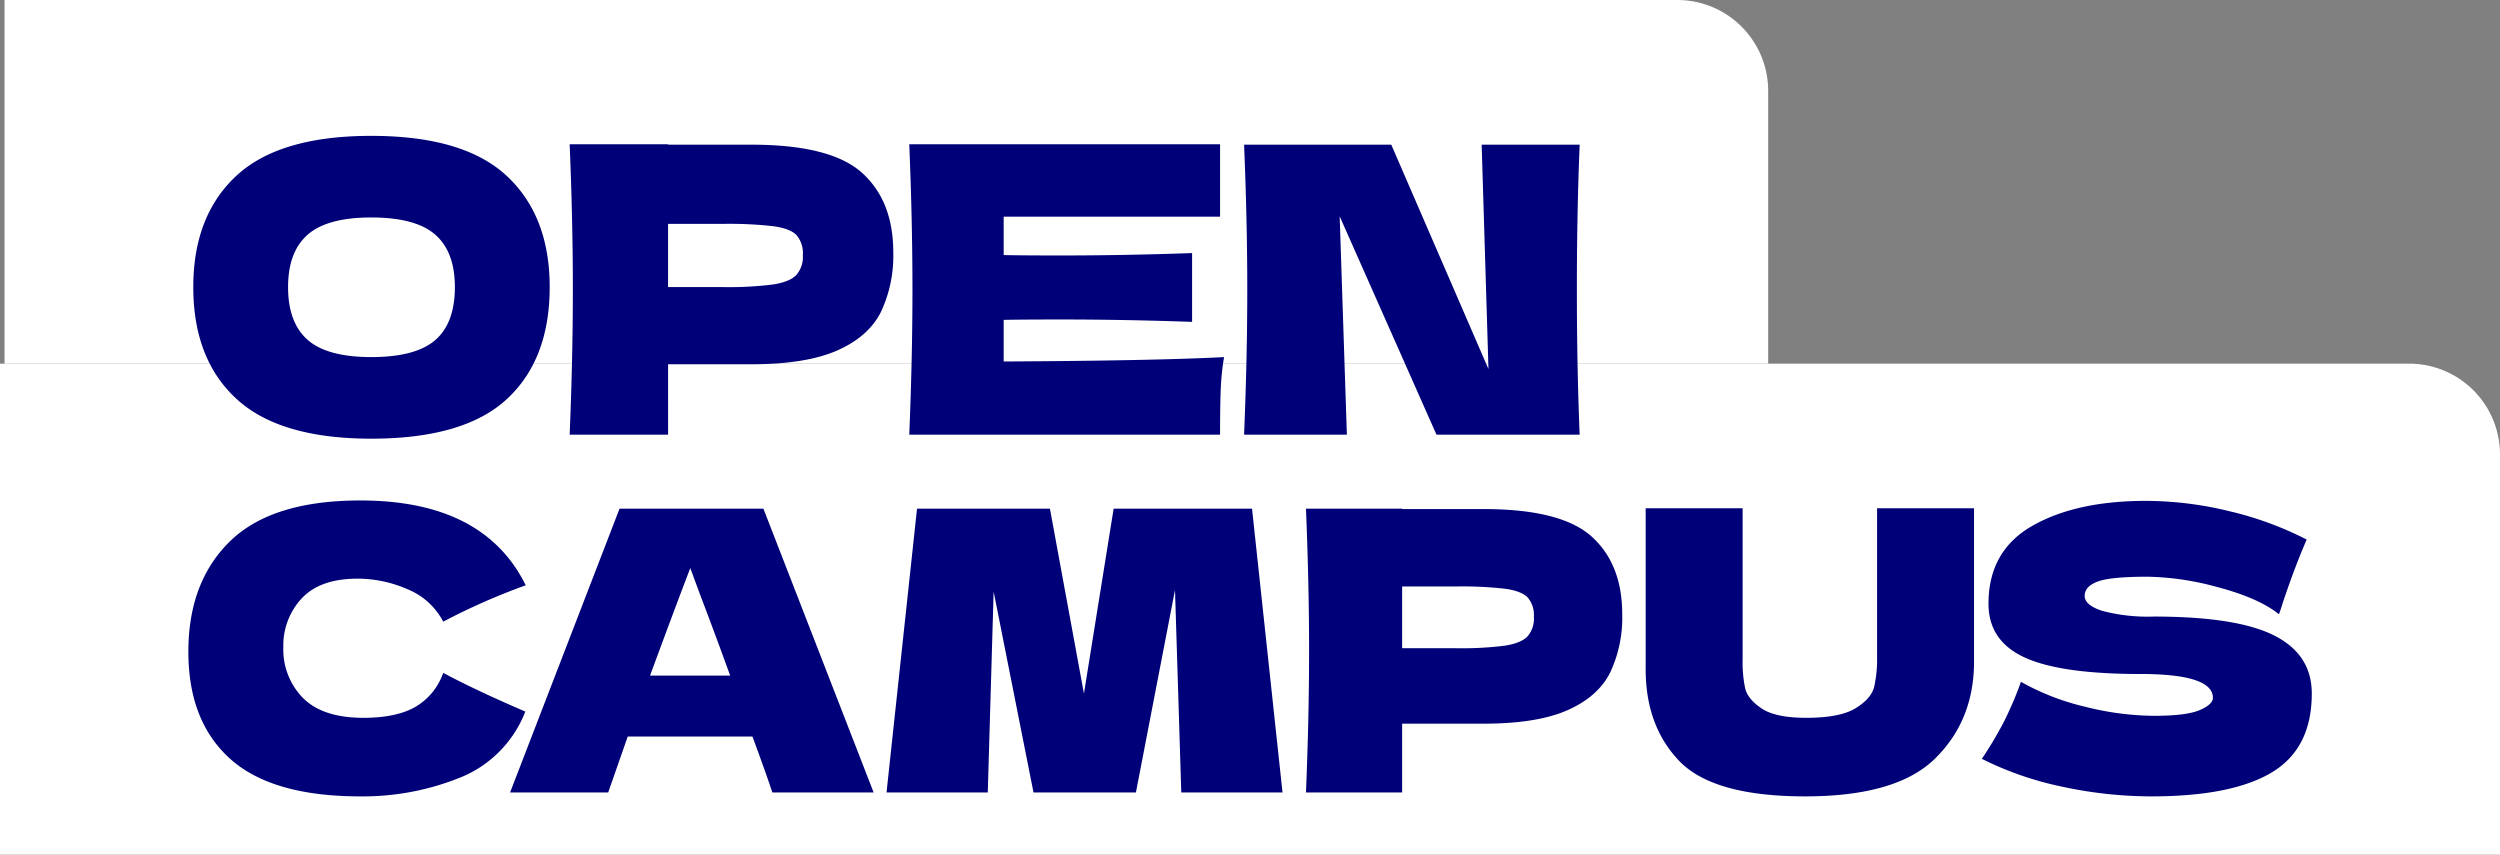 <svg xmlns="http://www.w3.org/2000/svg" width="550" height="188" viewBox="0 0 550 188"><rect x="0" y="0" width="550" height="188" fill="#808080" stroke="none"/><g transform="translate(1 -564)"><path d="M776,81h530a20,20,0,0,1,20,20v88H776Z" transform="translate(-777 563)" fill="#fff"/><path d="M776,2h368a20,20,0,0,1,20,20V82H776Z" transform="translate(-776 562)" fill="#fff"/><path d="M42.68.88Q22.528.88,13.024-7.876t-9.5-24.6q0-15.664,9.46-24.464t29.7-8.8q20.328,0,29.788,8.8t9.46,24.464q0,15.928-9.416,24.64T42.68.88Zm0-17.952q9.768,0,14.08-3.74t4.312-11.66q0-7.744-4.312-11.528T42.68-47.784Q33-47.784,28.688-44T24.376-32.472q0,7.832,4.312,11.616T42.68-17.072ZM126.28-63.8q17.512,0,24.376,6.2t6.864,17.468a28.981,28.981,0,0,1-2.728,13.156q-2.728,5.412-9.592,8.448t-18.92,3.036h-18.3V0H86.328q.7-17.072.7-31.944t-.7-31.944h21.648v.088Zm-6.16,31.328a76.968,76.968,0,0,0,10.956-.572q3.652-.572,5.1-2.068a6.076,6.076,0,0,0,1.452-4.4,6.155,6.155,0,0,0-1.364-4.356q-1.364-1.452-5.016-1.98a85.168,85.168,0,0,0-11.132-.528H107.976v13.9ZM181.808-16.1q33.44-.176,48.488-.968a55.509,55.509,0,0,0-.748,7.436q-.132,3.828-.132,9.636H161.04q.7-17.072.7-31.944t-.7-31.944h68.376V-47.96H181.808v8.448q4.224.088,12.5.088,13.992,0,28.952-.528v15.136q-14.96-.528-28.952-.528-8.272,0-12.5.088Zm126.72-47.7q-.616,14.872-.616,31.856,0,17.072.616,31.944h-31.5l-21.3-48.048L257.312,0H234.7q.7-17.072.7-31.944,0-14.784-.7-31.856H267.08l21.384,49.368-1.5-49.368Z" transform="translate(38 659.629)" fill="#000078"/><path d="M41.28.86Q21.844.86,12.642-7.4T3.44-30.96q0-15.394,9.2-24.338T41.28-64.242q27.176,0,36.378,18.662a143.162,143.162,0,0,0-18.146,8,15.385,15.385,0,0,0-7.869-7.138,27.4,27.4,0,0,0-10.965-2.322q-8.256,0-12.3,4.343a15.125,15.125,0,0,0-4.042,10.707,15.187,15.187,0,0,0,4.343,11.223q4.343,4.343,13.287,4.343,7.138,0,11.352-2.365a13.976,13.976,0,0,0,6.192-7.525q7.052,3.784,18.06,8.514A25.588,25.588,0,0,1,63.21-3.268,57.225,57.225,0,0,1,41.28.86ZM131.924,0q-1.634-4.9-4.386-12.3H100.1L95.8,0H74.218L98.3-62.436h31.648L154.2,0Zm-9.288-25.714q-3.268-9.03-6.708-18.06l-2.064-5.59q-3.01,7.826-8.858,23.65Zm114.81-36.722L244.154,0H221.88L220.5-44.548,211.9,0H189.372L180.6-44.2,179.31,0H157.036l6.708-62.436h29.24l7.482,40.678L207-62.436Zm50.912.086q17.114,0,23.822,6.063t6.708,17.071a28.322,28.322,0,0,1-2.666,12.857q-2.666,5.289-9.374,8.256t-18.49,2.967H270.47V0H249.314Q250-16.684,250-31.218t-.688-31.218H270.47v.086Zm-6.02,30.616a75.219,75.219,0,0,0,10.707-.559q3.569-.559,4.988-2.021a5.938,5.938,0,0,0,1.419-4.3,6.015,6.015,0,0,0-1.333-4.257q-1.333-1.419-4.9-1.935a83.232,83.232,0,0,0-10.879-.516H270.47v13.588ZM374.96-62.522h21.328v34.228q-.172,12.642-8.643,20.9T359.136.86q-20.3,0-27.778-7.869t-7.31-20.683v-34.83h21.328v33.454a27.57,27.57,0,0,0,.559,6.149q.559,2.365,3.612,4.429t9.847,2.064q7.4,0,10.836-2.107t4.085-4.687a28.034,28.034,0,0,0,.645-6.622ZM398.008-7.4a83.137,83.137,0,0,0,4.859-8.17,76.782,76.782,0,0,0,3.741-8.772,53.834,53.834,0,0,0,14.19,5.5,63.558,63.558,0,0,0,15.05,1.978q7.138,0,10.062-1.247t2.924-2.709q0-5.246-16-5.246-17.544,0-25.456-3.655T399.47-41.538q0-11.61,9.632-17.114t25.026-5.5a77.924,77.924,0,0,1,18.361,2.279,74.217,74.217,0,0,1,16.985,6.235q-2.494,5.676-5.246,13.846-.516,1.72-.86,2.58-4.386-3.526-13.244-5.891a61.62,61.62,0,0,0-15.652-2.365q-8.17,0-11.008,1.075t-2.838,3.139q0,2.064,3.913,3.311A39.282,39.282,0,0,0,435.848-38.7q18.232,0,26.488,4.171t8.256,12.771q0,12.04-8.772,17.329T435.246.86A93.11,93.11,0,0,1,415.81-1.247,71.9,71.9,0,0,1,398.008-7.4Z" transform="translate(37 738.344)" fill="#000078"/></g></svg>